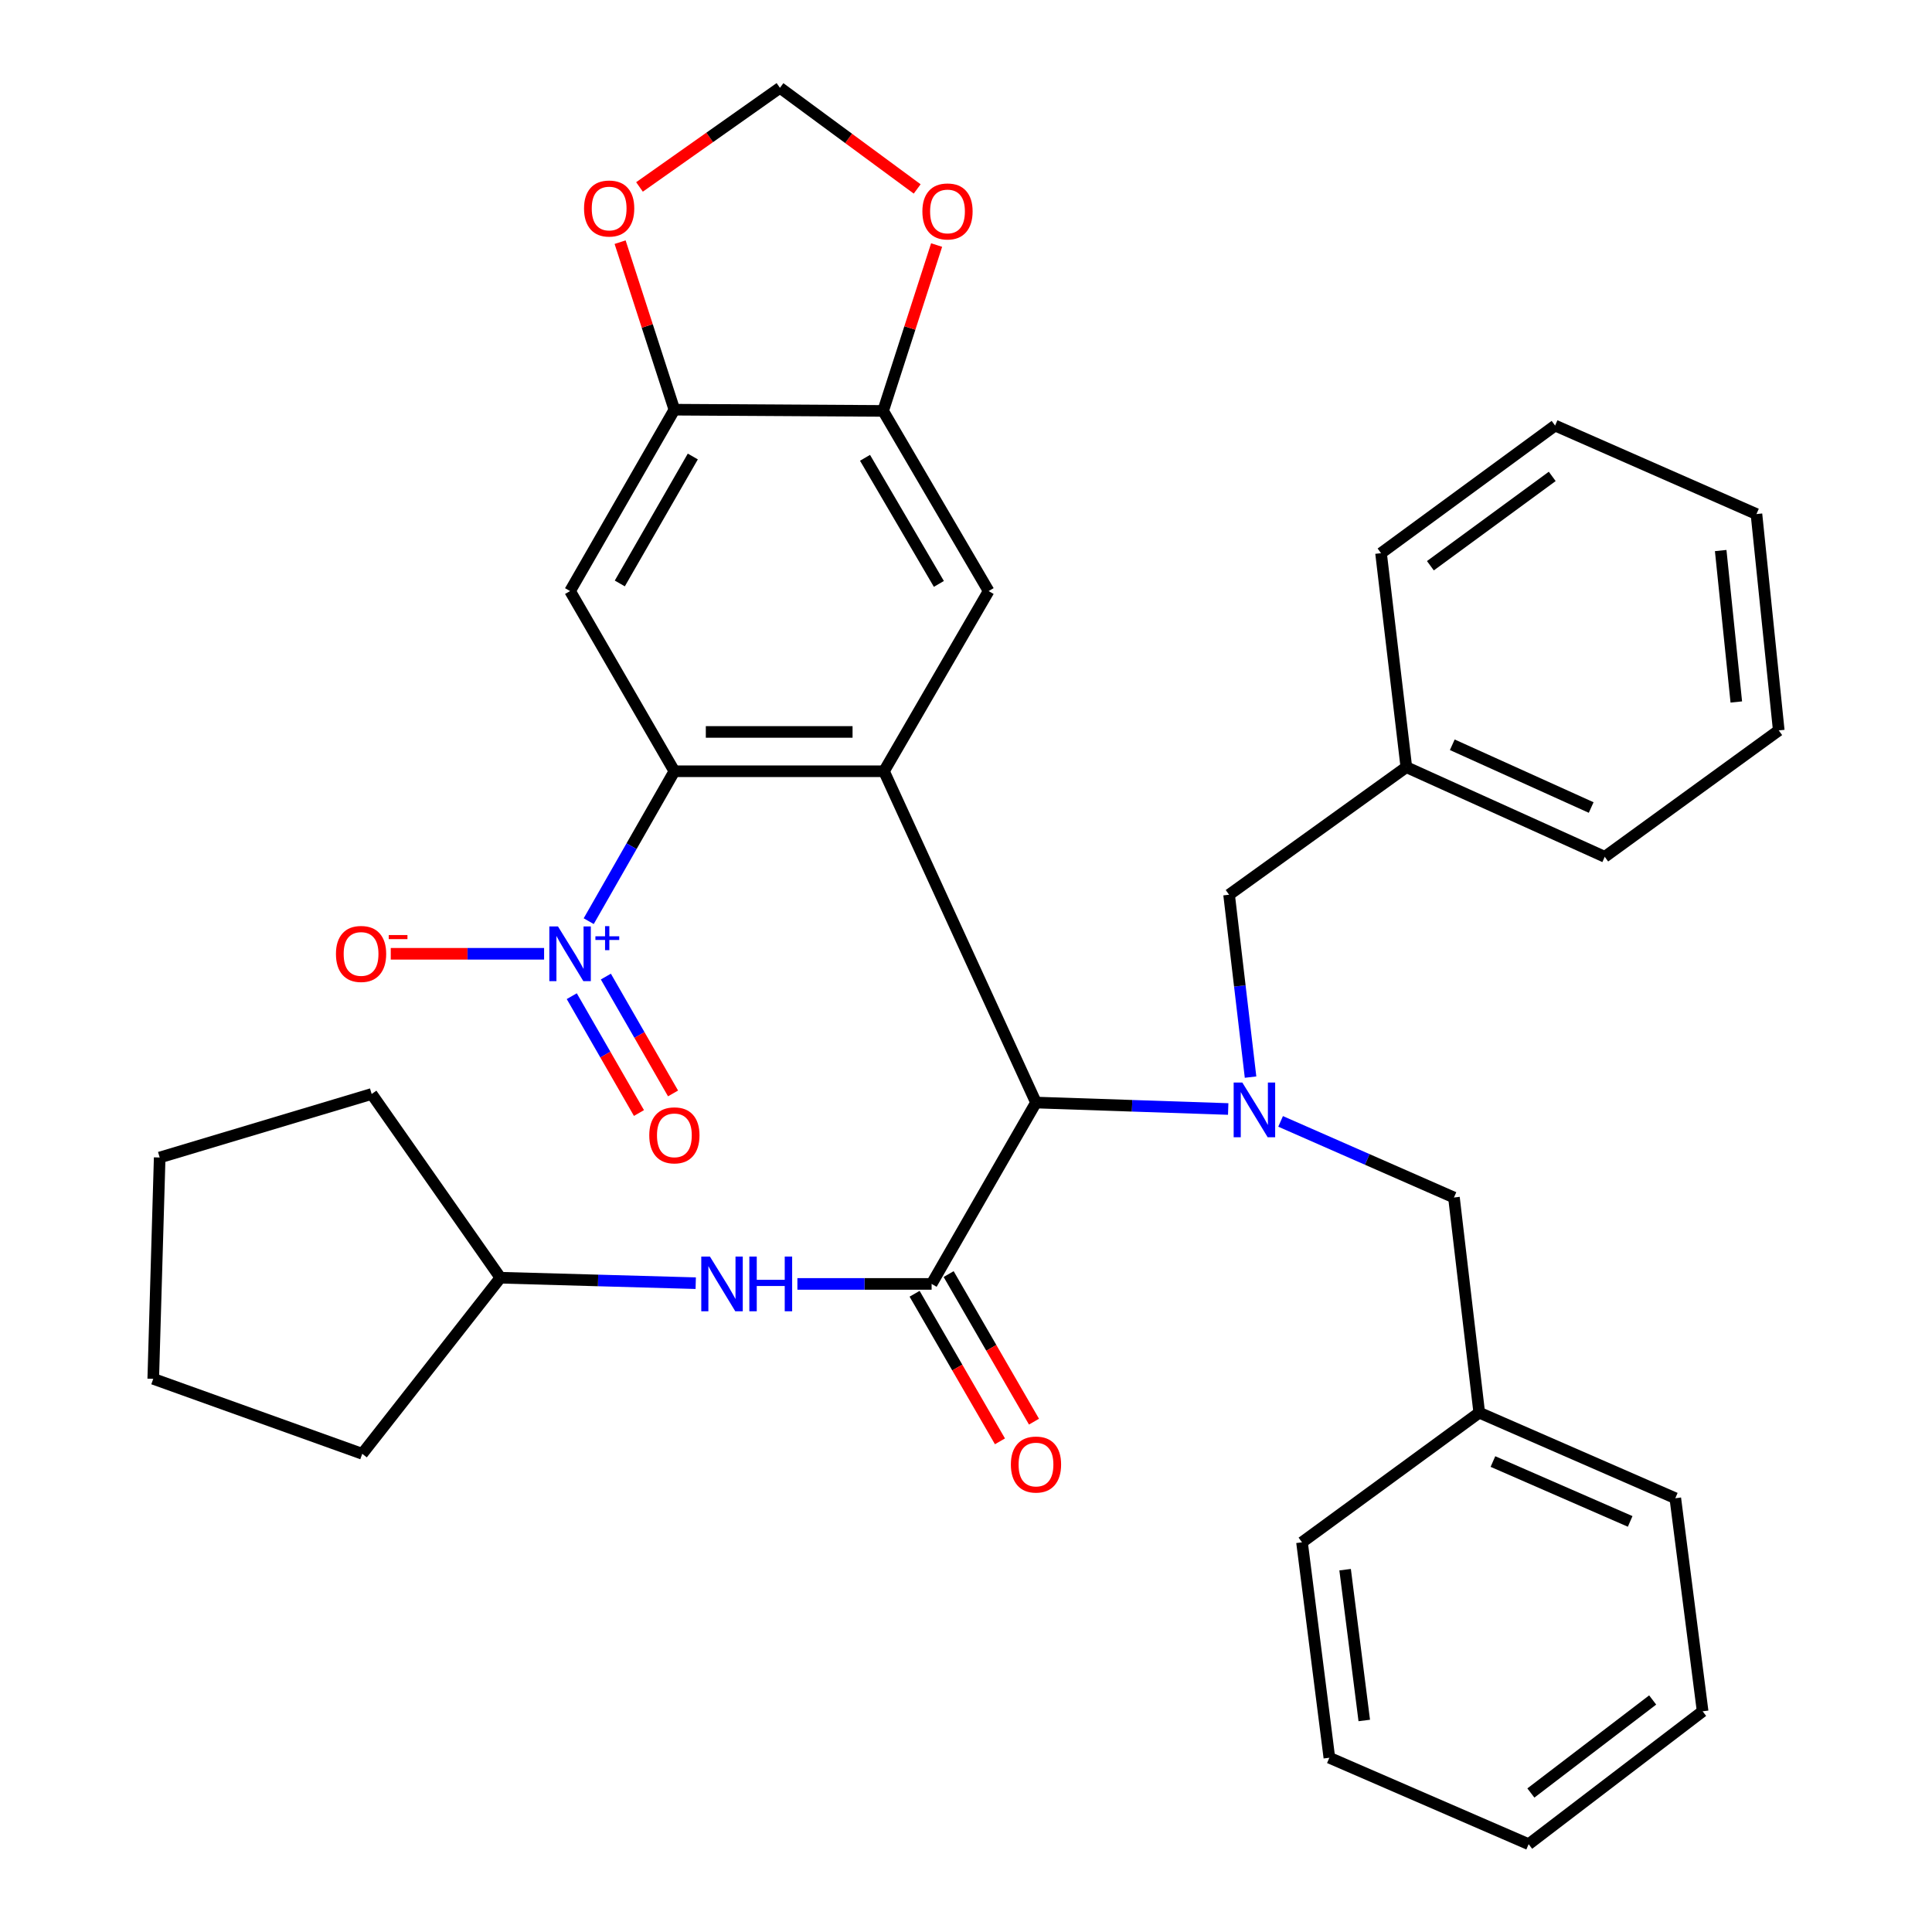 <?xml version='1.0' encoding='iso-8859-1'?>
<svg version='1.1' baseProfile='full'
              xmlns='http://www.w3.org/2000/svg'
                      xmlns:rdkit='http://www.rdkit.org/xml'
                      xmlns:xlink='http://www.w3.org/1999/xlink'
                  xml:space='preserve'
width='1000px' height='1000px' viewBox='0 0 1000 1000'>
<!-- END OF HEADER -->
<rect style='opacity:1.0;fill:#FFFFFF;stroke:none' width='1000' height='1000' x='0' y='0'> </rect>
<path class='bond-0' d='M 457.555,399.202 L 349.058,399.202' style='fill:none;fill-rule:evenodd;stroke:#000000;stroke-width:6px;stroke-linecap:butt;stroke-linejoin:miter;stroke-opacity:1' />
<path class='bond-0' d='M 441.281,378.85 L 365.332,378.85' style='fill:none;fill-rule:evenodd;stroke:#000000;stroke-width:6px;stroke-linecap:butt;stroke-linejoin:miter;stroke-opacity:1' />
<path class='bond-3' d='M 457.555,399.202 L 536.226,570.677' style='fill:none;fill-rule:evenodd;stroke:#000000;stroke-width:6px;stroke-linecap:butt;stroke-linejoin:miter;stroke-opacity:1' />
<path class='bond-6' d='M 457.555,399.202 L 511.714,305.935' style='fill:none;fill-rule:evenodd;stroke:#000000;stroke-width:6px;stroke-linecap:butt;stroke-linejoin:miter;stroke-opacity:1' />
<path class='bond-1' d='M 349.058,399.202 L 326.886,438.001' style='fill:none;fill-rule:evenodd;stroke:#000000;stroke-width:6px;stroke-linecap:butt;stroke-linejoin:miter;stroke-opacity:1' />
<path class='bond-1' d='M 326.886,438.001 L 304.715,476.799' style='fill:none;fill-rule:evenodd;stroke:#0000FF;stroke-width:6px;stroke-linecap:butt;stroke-linejoin:miter;stroke-opacity:1' />
<path class='bond-5' d='M 349.058,399.202 L 295.069,305.935' style='fill:none;fill-rule:evenodd;stroke:#000000;stroke-width:6px;stroke-linecap:butt;stroke-linejoin:miter;stroke-opacity:1' />
<path class='bond-10' d='M 281.624,493.68 L 241.94,493.68' style='fill:none;fill-rule:evenodd;stroke:#0000FF;stroke-width:6px;stroke-linecap:butt;stroke-linejoin:miter;stroke-opacity:1' />
<path class='bond-10' d='M 241.94,493.68 L 202.256,493.68' style='fill:none;fill-rule:evenodd;stroke:#FF0000;stroke-width:6px;stroke-linecap:butt;stroke-linejoin:miter;stroke-opacity:1' />
<path class='bond-13' d='M 295.947,515.62 L 313.336,545.86' style='fill:none;fill-rule:evenodd;stroke:#0000FF;stroke-width:6px;stroke-linecap:butt;stroke-linejoin:miter;stroke-opacity:1' />
<path class='bond-13' d='M 313.336,545.86 L 330.725,576.1' style='fill:none;fill-rule:evenodd;stroke:#FF0000;stroke-width:6px;stroke-linecap:butt;stroke-linejoin:miter;stroke-opacity:1' />
<path class='bond-13' d='M 313.59,505.475 L 330.979,535.715' style='fill:none;fill-rule:evenodd;stroke:#0000FF;stroke-width:6px;stroke-linecap:butt;stroke-linejoin:miter;stroke-opacity:1' />
<path class='bond-13' d='M 330.979,535.715 L 348.368,565.955' style='fill:none;fill-rule:evenodd;stroke:#FF0000;stroke-width:6px;stroke-linecap:butt;stroke-linejoin:miter;stroke-opacity:1' />
<path class='bond-2' d='M 482.204,664.555 L 536.226,570.677' style='fill:none;fill-rule:evenodd;stroke:#000000;stroke-width:6px;stroke-linecap:butt;stroke-linejoin:miter;stroke-opacity:1' />
<path class='bond-9' d='M 482.204,664.555 L 447.466,664.555' style='fill:none;fill-rule:evenodd;stroke:#000000;stroke-width:6px;stroke-linecap:butt;stroke-linejoin:miter;stroke-opacity:1' />
<path class='bond-9' d='M 447.466,664.555 L 412.729,664.555' style='fill:none;fill-rule:evenodd;stroke:#0000FF;stroke-width:6px;stroke-linecap:butt;stroke-linejoin:miter;stroke-opacity:1' />
<path class='bond-16' d='M 473.395,669.65 L 495.485,707.843' style='fill:none;fill-rule:evenodd;stroke:#000000;stroke-width:6px;stroke-linecap:butt;stroke-linejoin:miter;stroke-opacity:1' />
<path class='bond-16' d='M 495.485,707.843 L 517.575,746.036' style='fill:none;fill-rule:evenodd;stroke:#FF0000;stroke-width:6px;stroke-linecap:butt;stroke-linejoin:miter;stroke-opacity:1' />
<path class='bond-16' d='M 491.012,659.461 L 513.102,697.654' style='fill:none;fill-rule:evenodd;stroke:#000000;stroke-width:6px;stroke-linecap:butt;stroke-linejoin:miter;stroke-opacity:1' />
<path class='bond-16' d='M 513.102,697.654 L 535.192,735.846' style='fill:none;fill-rule:evenodd;stroke:#FF0000;stroke-width:6px;stroke-linecap:butt;stroke-linejoin:miter;stroke-opacity:1' />
<path class='bond-4' d='M 536.226,570.677 L 585.969,572.349' style='fill:none;fill-rule:evenodd;stroke:#000000;stroke-width:6px;stroke-linecap:butt;stroke-linejoin:miter;stroke-opacity:1' />
<path class='bond-4' d='M 585.969,572.349 L 635.712,574.02' style='fill:none;fill-rule:evenodd;stroke:#0000FF;stroke-width:6px;stroke-linecap:butt;stroke-linejoin:miter;stroke-opacity:1' />
<path class='bond-14' d='M 647.284,557.513 L 641.73,510.31' style='fill:none;fill-rule:evenodd;stroke:#0000FF;stroke-width:6px;stroke-linecap:butt;stroke-linejoin:miter;stroke-opacity:1' />
<path class='bond-14' d='M 641.73,510.31 L 636.176,463.107' style='fill:none;fill-rule:evenodd;stroke:#000000;stroke-width:6px;stroke-linecap:butt;stroke-linejoin:miter;stroke-opacity:1' />
<path class='bond-15' d='M 662.84,580.43 L 707.703,600.128' style='fill:none;fill-rule:evenodd;stroke:#0000FF;stroke-width:6px;stroke-linecap:butt;stroke-linejoin:miter;stroke-opacity:1' />
<path class='bond-15' d='M 707.703,600.128 L 752.565,619.827' style='fill:none;fill-rule:evenodd;stroke:#000000;stroke-width:6px;stroke-linecap:butt;stroke-linejoin:miter;stroke-opacity:1' />
<path class='bond-35' d='M 295.069,305.935 L 349.058,212.056' style='fill:none;fill-rule:evenodd;stroke:#000000;stroke-width:6px;stroke-linecap:butt;stroke-linejoin:miter;stroke-opacity:1' />
<path class='bond-35' d='M 320.81,301.999 L 358.602,236.284' style='fill:none;fill-rule:evenodd;stroke:#000000;stroke-width:6px;stroke-linecap:butt;stroke-linejoin:miter;stroke-opacity:1' />
<path class='bond-8' d='M 511.714,305.935 L 457.103,212.69' style='fill:none;fill-rule:evenodd;stroke:#000000;stroke-width:6px;stroke-linecap:butt;stroke-linejoin:miter;stroke-opacity:1' />
<path class='bond-8' d='M 485.96,302.233 L 447.733,236.962' style='fill:none;fill-rule:evenodd;stroke:#000000;stroke-width:6px;stroke-linecap:butt;stroke-linejoin:miter;stroke-opacity:1' />
<path class='bond-7' d='M 349.058,212.056 L 457.103,212.69' style='fill:none;fill-rule:evenodd;stroke:#000000;stroke-width:6px;stroke-linecap:butt;stroke-linejoin:miter;stroke-opacity:1' />
<path class='bond-11' d='M 349.058,212.056 L 335.012,168.7' style='fill:none;fill-rule:evenodd;stroke:#000000;stroke-width:6px;stroke-linecap:butt;stroke-linejoin:miter;stroke-opacity:1' />
<path class='bond-11' d='M 335.012,168.7 L 320.965,125.343' style='fill:none;fill-rule:evenodd;stroke:#FF0000;stroke-width:6px;stroke-linecap:butt;stroke-linejoin:miter;stroke-opacity:1' />
<path class='bond-12' d='M 457.103,212.69 L 470.946,169.761' style='fill:none;fill-rule:evenodd;stroke:#000000;stroke-width:6px;stroke-linecap:butt;stroke-linejoin:miter;stroke-opacity:1' />
<path class='bond-12' d='M 470.946,169.761 L 484.789,126.833' style='fill:none;fill-rule:evenodd;stroke:#FF0000;stroke-width:6px;stroke-linecap:butt;stroke-linejoin:miter;stroke-opacity:1' />
<path class='bond-18' d='M 360.108,664.174 L 309.555,662.759' style='fill:none;fill-rule:evenodd;stroke:#0000FF;stroke-width:6px;stroke-linecap:butt;stroke-linejoin:miter;stroke-opacity:1' />
<path class='bond-18' d='M 309.555,662.759 L 259.001,661.344' style='fill:none;fill-rule:evenodd;stroke:#000000;stroke-width:6px;stroke-linecap:butt;stroke-linejoin:miter;stroke-opacity:1' />
<path class='bond-36' d='M 331.001,96.761 L 367.352,71.108' style='fill:none;fill-rule:evenodd;stroke:#FF0000;stroke-width:6px;stroke-linecap:butt;stroke-linejoin:miter;stroke-opacity:1' />
<path class='bond-36' d='M 367.352,71.108 L 403.702,45.455' style='fill:none;fill-rule:evenodd;stroke:#000000;stroke-width:6px;stroke-linecap:butt;stroke-linejoin:miter;stroke-opacity:1' />
<path class='bond-17' d='M 474.73,97.795 L 439.216,71.625' style='fill:none;fill-rule:evenodd;stroke:#FF0000;stroke-width:6px;stroke-linecap:butt;stroke-linejoin:miter;stroke-opacity:1' />
<path class='bond-17' d='M 439.216,71.625 L 403.702,45.455' style='fill:none;fill-rule:evenodd;stroke:#000000;stroke-width:6px;stroke-linecap:butt;stroke-linejoin:miter;stroke-opacity:1' />
<path class='bond-20' d='M 636.176,463.107 L 727.917,397.077' style='fill:none;fill-rule:evenodd;stroke:#000000;stroke-width:6px;stroke-linecap:butt;stroke-linejoin:miter;stroke-opacity:1' />
<path class='bond-19' d='M 752.565,619.827 L 765.658,731.196' style='fill:none;fill-rule:evenodd;stroke:#000000;stroke-width:6px;stroke-linecap:butt;stroke-linejoin:miter;stroke-opacity:1' />
<path class='bond-25' d='M 259.001,661.344 L 187.499,752.486' style='fill:none;fill-rule:evenodd;stroke:#000000;stroke-width:6px;stroke-linecap:butt;stroke-linejoin:miter;stroke-opacity:1' />
<path class='bond-26' d='M 259.001,661.344 L 192.372,566.245' style='fill:none;fill-rule:evenodd;stroke:#000000;stroke-width:6px;stroke-linecap:butt;stroke-linejoin:miter;stroke-opacity:1' />
<path class='bond-21' d='M 765.658,731.196 L 867.135,775.473' style='fill:none;fill-rule:evenodd;stroke:#000000;stroke-width:6px;stroke-linecap:butt;stroke-linejoin:miter;stroke-opacity:1' />
<path class='bond-21' d='M 772.741,756.491 L 843.774,787.485' style='fill:none;fill-rule:evenodd;stroke:#000000;stroke-width:6px;stroke-linecap:butt;stroke-linejoin:miter;stroke-opacity:1' />
<path class='bond-22' d='M 765.658,731.196 L 673.917,798.3' style='fill:none;fill-rule:evenodd;stroke:#000000;stroke-width:6px;stroke-linecap:butt;stroke-linejoin:miter;stroke-opacity:1' />
<path class='bond-23' d='M 727.917,397.077 L 830.614,443.479' style='fill:none;fill-rule:evenodd;stroke:#000000;stroke-width:6px;stroke-linecap:butt;stroke-linejoin:miter;stroke-opacity:1' />
<path class='bond-23' d='M 751.702,385.49 L 823.59,417.972' style='fill:none;fill-rule:evenodd;stroke:#000000;stroke-width:6px;stroke-linecap:butt;stroke-linejoin:miter;stroke-opacity:1' />
<path class='bond-24' d='M 727.917,397.077 L 714.824,286.318' style='fill:none;fill-rule:evenodd;stroke:#000000;stroke-width:6px;stroke-linecap:butt;stroke-linejoin:miter;stroke-opacity:1' />
<path class='bond-30' d='M 867.135,775.473 L 881.279,885.768' style='fill:none;fill-rule:evenodd;stroke:#000000;stroke-width:6px;stroke-linecap:butt;stroke-linejoin:miter;stroke-opacity:1' />
<path class='bond-27' d='M 673.917,798.3 L 688.073,909.805' style='fill:none;fill-rule:evenodd;stroke:#000000;stroke-width:6px;stroke-linecap:butt;stroke-linejoin:miter;stroke-opacity:1' />
<path class='bond-27' d='M 696.23,812.463 L 706.139,890.517' style='fill:none;fill-rule:evenodd;stroke:#000000;stroke-width:6px;stroke-linecap:butt;stroke-linejoin:miter;stroke-opacity:1' />
<path class='bond-28' d='M 830.614,443.479 L 920.682,378.059' style='fill:none;fill-rule:evenodd;stroke:#000000;stroke-width:6px;stroke-linecap:butt;stroke-linejoin:miter;stroke-opacity:1' />
<path class='bond-29' d='M 714.824,286.318 L 804.915,220.265' style='fill:none;fill-rule:evenodd;stroke:#000000;stroke-width:6px;stroke-linecap:butt;stroke-linejoin:miter;stroke-opacity:1' />
<path class='bond-29' d='M 740.371,292.823 L 803.435,246.586' style='fill:none;fill-rule:evenodd;stroke:#000000;stroke-width:6px;stroke-linecap:butt;stroke-linejoin:miter;stroke-opacity:1' />
<path class='bond-32' d='M 187.499,752.486 L 79.318,713.682' style='fill:none;fill-rule:evenodd;stroke:#000000;stroke-width:6px;stroke-linecap:butt;stroke-linejoin:miter;stroke-opacity:1' />
<path class='bond-31' d='M 192.372,566.245 L 82.653,599.124' style='fill:none;fill-rule:evenodd;stroke:#000000;stroke-width:6px;stroke-linecap:butt;stroke-linejoin:miter;stroke-opacity:1' />
<path class='bond-33' d='M 688.073,909.805 L 791.223,954.545' style='fill:none;fill-rule:evenodd;stroke:#000000;stroke-width:6px;stroke-linecap:butt;stroke-linejoin:miter;stroke-opacity:1' />
<path class='bond-39' d='M 920.682,378.059 L 909.138,266.079' style='fill:none;fill-rule:evenodd;stroke:#000000;stroke-width:6px;stroke-linecap:butt;stroke-linejoin:miter;stroke-opacity:1' />
<path class='bond-39' d='M 898.706,363.349 L 890.626,284.963' style='fill:none;fill-rule:evenodd;stroke:#000000;stroke-width:6px;stroke-linecap:butt;stroke-linejoin:miter;stroke-opacity:1' />
<path class='bond-34' d='M 804.915,220.265 L 909.138,266.079' style='fill:none;fill-rule:evenodd;stroke:#000000;stroke-width:6px;stroke-linecap:butt;stroke-linejoin:miter;stroke-opacity:1' />
<path class='bond-38' d='M 881.279,885.768 L 791.223,954.545' style='fill:none;fill-rule:evenodd;stroke:#000000;stroke-width:6px;stroke-linecap:butt;stroke-linejoin:miter;stroke-opacity:1' />
<path class='bond-38' d='M 855.418,879.91 L 792.378,928.054' style='fill:none;fill-rule:evenodd;stroke:#000000;stroke-width:6px;stroke-linecap:butt;stroke-linejoin:miter;stroke-opacity:1' />
<path class='bond-37' d='M 82.653,599.124 L 79.318,713.682' style='fill:none;fill-rule:evenodd;stroke:#000000;stroke-width:6px;stroke-linecap:butt;stroke-linejoin:miter;stroke-opacity:1' />
<path  class='atom-2' d='M 288.809 479.52
L 298.089 494.52
Q 299.009 496, 300.489 498.68
Q 301.969 501.36, 302.049 501.52
L 302.049 479.52
L 305.809 479.52
L 305.809 507.84
L 301.929 507.84
L 291.969 491.44
Q 290.809 489.52, 289.569 487.32
Q 288.369 485.12, 288.009 484.44
L 288.009 507.84
L 284.329 507.84
L 284.329 479.52
L 288.809 479.52
' fill='#0000FF'/>
<path  class='atom-2' d='M 308.185 484.624
L 313.175 484.624
L 313.175 479.371
L 315.392 479.371
L 315.392 484.624
L 320.514 484.624
L 320.514 486.525
L 315.392 486.525
L 315.392 491.805
L 313.175 491.805
L 313.175 486.525
L 308.185 486.525
L 308.185 484.624
' fill='#0000FF'/>
<path  class='atom-5' d='M 643.02 560.316
L 652.3 575.316
Q 653.22 576.796, 654.7 579.476
Q 656.18 582.156, 656.26 582.316
L 656.26 560.316
L 660.02 560.316
L 660.02 588.636
L 656.14 588.636
L 646.18 572.236
Q 645.02 570.316, 643.78 568.116
Q 642.58 565.916, 642.22 565.236
L 642.22 588.636
L 638.54 588.636
L 638.54 560.316
L 643.02 560.316
' fill='#0000FF'/>
<path  class='atom-10' d='M 367.457 650.395
L 376.737 665.395
Q 377.657 666.875, 379.137 669.555
Q 380.617 672.235, 380.697 672.395
L 380.697 650.395
L 384.457 650.395
L 384.457 678.715
L 380.577 678.715
L 370.617 662.315
Q 369.457 660.395, 368.217 658.195
Q 367.017 655.995, 366.657 655.315
L 366.657 678.715
L 362.977 678.715
L 362.977 650.395
L 367.457 650.395
' fill='#0000FF'/>
<path  class='atom-10' d='M 387.857 650.395
L 391.697 650.395
L 391.697 662.435
L 406.177 662.435
L 406.177 650.395
L 410.017 650.395
L 410.017 678.715
L 406.177 678.715
L 406.177 665.635
L 391.697 665.635
L 391.697 678.715
L 387.857 678.715
L 387.857 650.395
' fill='#0000FF'/>
<path  class='atom-11' d='M 173.888 493.76
Q 173.888 486.96, 177.248 483.16
Q 180.608 479.36, 186.888 479.36
Q 193.168 479.36, 196.528 483.16
Q 199.888 486.96, 199.888 493.76
Q 199.888 500.64, 196.488 504.56
Q 193.088 508.44, 186.888 508.44
Q 180.648 508.44, 177.248 504.56
Q 173.888 500.68, 173.888 493.76
M 186.888 505.24
Q 191.208 505.24, 193.528 502.36
Q 195.888 499.44, 195.888 493.76
Q 195.888 488.2, 193.528 485.4
Q 191.208 482.56, 186.888 482.56
Q 182.568 482.56, 180.208 485.36
Q 177.888 488.16, 177.888 493.76
Q 177.888 499.48, 180.208 502.36
Q 182.568 505.24, 186.888 505.24
' fill='#FF0000'/>
<path  class='atom-11' d='M 201.208 483.982
L 210.897 483.982
L 210.897 486.094
L 201.208 486.094
L 201.208 483.982
' fill='#FF0000'/>
<path  class='atom-12' d='M 302.296 107.924
Q 302.296 101.124, 305.656 97.324
Q 309.016 93.524, 315.296 93.524
Q 321.576 93.524, 324.936 97.324
Q 328.296 101.124, 328.296 107.924
Q 328.296 114.804, 324.896 118.724
Q 321.496 122.604, 315.296 122.604
Q 309.056 122.604, 305.656 118.724
Q 302.296 114.844, 302.296 107.924
M 315.296 119.404
Q 319.616 119.404, 321.936 116.524
Q 324.296 113.604, 324.296 107.924
Q 324.296 102.364, 321.936 99.564
Q 319.616 96.724, 315.296 96.724
Q 310.976 96.724, 308.616 99.524
Q 306.296 102.324, 306.296 107.924
Q 306.296 113.644, 308.616 116.524
Q 310.976 119.404, 315.296 119.404
' fill='#FF0000'/>
<path  class='atom-13' d='M 477.423 109.439
Q 477.423 102.639, 480.783 98.839
Q 484.143 95.039, 490.423 95.039
Q 496.703 95.039, 500.063 98.839
Q 503.423 102.639, 503.423 109.439
Q 503.423 116.319, 500.023 120.239
Q 496.623 124.119, 490.423 124.119
Q 484.183 124.119, 480.783 120.239
Q 477.423 116.359, 477.423 109.439
M 490.423 120.919
Q 494.743 120.919, 497.063 118.039
Q 499.423 115.119, 499.423 109.439
Q 499.423 103.879, 497.063 101.079
Q 494.743 98.239, 490.423 98.239
Q 486.103 98.239, 483.743 101.039
Q 481.423 103.839, 481.423 109.439
Q 481.423 115.159, 483.743 118.039
Q 486.103 120.919, 490.423 120.919
' fill='#FF0000'/>
<path  class='atom-14' d='M 336.058 587.649
Q 336.058 580.849, 339.418 577.049
Q 342.778 573.249, 349.058 573.249
Q 355.338 573.249, 358.698 577.049
Q 362.058 580.849, 362.058 587.649
Q 362.058 594.529, 358.658 598.449
Q 355.258 602.329, 349.058 602.329
Q 342.818 602.329, 339.418 598.449
Q 336.058 594.569, 336.058 587.649
M 349.058 599.129
Q 353.378 599.129, 355.698 596.249
Q 358.058 593.329, 358.058 587.649
Q 358.058 582.089, 355.698 579.289
Q 353.378 576.449, 349.058 576.449
Q 344.738 576.449, 342.378 579.249
Q 340.058 582.049, 340.058 587.649
Q 340.058 593.369, 342.378 596.249
Q 344.738 599.129, 349.058 599.129
' fill='#FF0000'/>
<path  class='atom-17' d='M 523.226 758.039
Q 523.226 751.239, 526.586 747.439
Q 529.946 743.639, 536.226 743.639
Q 542.506 743.639, 545.866 747.439
Q 549.226 751.239, 549.226 758.039
Q 549.226 764.919, 545.826 768.839
Q 542.426 772.719, 536.226 772.719
Q 529.986 772.719, 526.586 768.839
Q 523.226 764.959, 523.226 758.039
M 536.226 769.519
Q 540.546 769.519, 542.866 766.639
Q 545.226 763.719, 545.226 758.039
Q 545.226 752.479, 542.866 749.679
Q 540.546 746.839, 536.226 746.839
Q 531.906 746.839, 529.546 749.639
Q 527.226 752.439, 527.226 758.039
Q 527.226 763.759, 529.546 766.639
Q 531.906 769.519, 536.226 769.519
' fill='#FF0000'/>
</svg>
